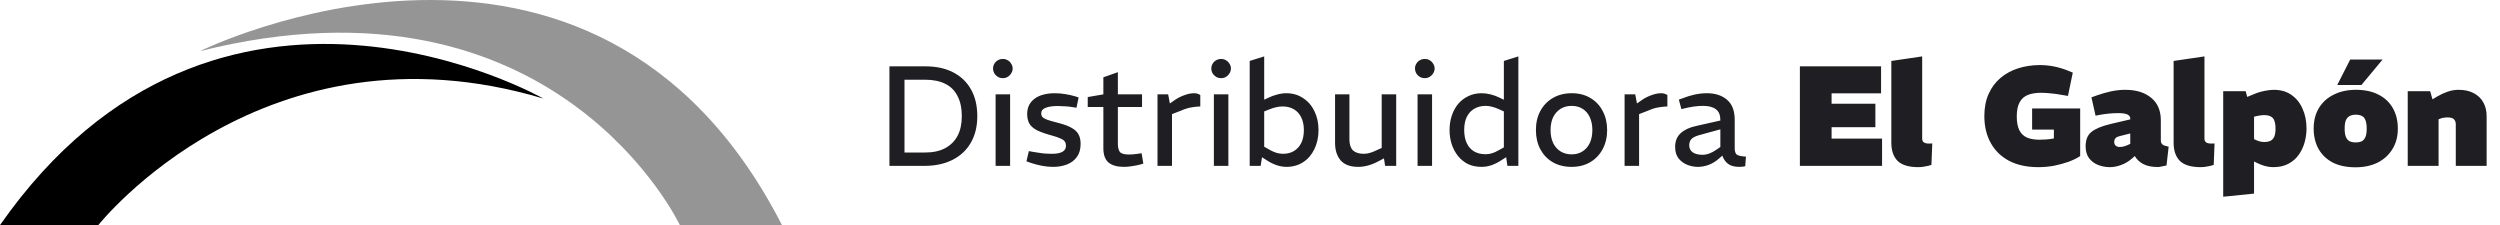 <svg width="211" height="19" viewBox="0 0 211 19" fill="none" xmlns="http://www.w3.org/2000/svg">
<g clip-path="url(#clip0_386_1690)">
<path d="M66 19H57.381C57.381 19 46.919 -3.218 16.869 4.319C16.869 4.32 50.099 -12.069 66 19Z" fill="#959595"/>
<path d="M0 19H8.296C8.296 19 22.307 1.286 45.859 8.317C45.859 8.317 18.378 -7.313 0 19Z" fill="black"/>
</g>
<path d="M75.068 14V5.6H78.128C79.008 5.6 79.772 5.764 80.42 6.092C81.076 6.42 81.584 6.9 81.944 7.532C82.304 8.156 82.484 8.916 82.484 9.812C82.484 10.676 82.3 11.424 81.932 12.056C81.572 12.68 81.056 13.16 80.384 13.496C79.72 13.832 78.928 14 78.008 14H75.068ZM76.34 12.872H78.08C78.744 12.872 79.304 12.752 79.76 12.512C80.224 12.264 80.576 11.916 80.816 11.468C81.056 11.012 81.176 10.46 81.176 9.812C81.176 9.132 81.056 8.564 80.816 8.108C80.584 7.644 80.24 7.3 79.784 7.076C79.328 6.844 78.76 6.728 78.08 6.728H76.34V12.872ZM84.029 14V7.964H85.253V14H84.029ZM84.641 6.596C84.489 6.596 84.349 6.56 84.221 6.488C84.093 6.408 83.993 6.308 83.921 6.188C83.849 6.06 83.813 5.92 83.813 5.768C83.813 5.632 83.849 5.504 83.921 5.384C83.993 5.256 84.093 5.156 84.221 5.084C84.349 5.012 84.489 4.976 84.641 4.976C84.793 4.976 84.929 5.012 85.049 5.084C85.177 5.156 85.277 5.256 85.349 5.384C85.429 5.504 85.469 5.636 85.469 5.78C85.469 5.924 85.429 6.06 85.349 6.188C85.277 6.308 85.177 6.408 85.049 6.488C84.929 6.56 84.793 6.596 84.641 6.596ZM88.876 14.084C88.58 14.084 88.28 14.056 87.976 14C87.672 13.944 87.36 13.864 87.04 13.76L86.632 13.616L86.836 12.752L87.22 12.824C87.484 12.872 87.748 12.912 88.012 12.944C88.284 12.968 88.544 12.98 88.792 12.98C89.176 12.98 89.468 12.924 89.668 12.812C89.868 12.7 89.968 12.528 89.968 12.296C89.968 12.168 89.94 12.06 89.884 11.972C89.836 11.876 89.724 11.788 89.548 11.708C89.38 11.62 89.116 11.528 88.756 11.432C88.228 11.288 87.812 11.14 87.508 10.988C87.212 10.828 87 10.64 86.872 10.424C86.752 10.2 86.692 9.924 86.692 9.596C86.7 9.204 86.804 8.884 87.004 8.636C87.204 8.38 87.476 8.188 87.82 8.06C88.172 7.932 88.572 7.868 89.02 7.868C89.308 7.868 89.6 7.892 89.896 7.94C90.2 7.988 90.488 8.052 90.76 8.132L91.036 8.228L90.856 9.092L90.616 9.056C90.352 9.008 90.108 8.98 89.884 8.972C89.668 8.956 89.464 8.948 89.272 8.948C88.832 8.948 88.488 9 88.24 9.104C88 9.2 87.88 9.348 87.88 9.548C87.88 9.684 87.912 9.792 87.976 9.872C88.048 9.952 88.188 10.032 88.396 10.112C88.604 10.184 88.916 10.272 89.332 10.376C89.828 10.504 90.208 10.648 90.472 10.808C90.744 10.96 90.932 11.144 91.036 11.36C91.148 11.568 91.204 11.828 91.204 12.14C91.204 12.588 91.1 12.956 90.892 13.244C90.684 13.532 90.404 13.744 90.052 13.88C89.708 14.016 89.316 14.084 88.876 14.084ZM94.876 14.084C94.292 14.084 93.852 13.96 93.556 13.712C93.268 13.464 93.124 13.064 93.124 12.512V9.032H91.804V8.192L93.124 7.964V6.524L94.348 6.092V7.964H96.388V9.032H94.348V12.128C94.348 12.44 94.404 12.672 94.516 12.824C94.636 12.968 94.888 13.04 95.272 13.04C95.384 13.04 95.504 13.036 95.632 13.028C95.76 13.012 95.892 12.996 96.028 12.98L96.352 12.932L96.496 13.808L96.208 13.892C96 13.948 95.776 13.992 95.536 14.024C95.296 14.064 95.076 14.084 94.876 14.084ZM97.693 14V7.964H98.593L98.737 8.732L99.205 8.408C99.445 8.248 99.705 8.12 99.985 8.024C100.265 7.92 100.533 7.868 100.789 7.868C100.877 7.868 100.965 7.88 101.053 7.904C101.141 7.928 101.225 7.968 101.305 8.024V8.984C101.041 8.992 100.781 9.02 100.525 9.068C100.277 9.108 99.989 9.2 99.661 9.344L98.917 9.632V14H97.693ZM102.451 14V7.964H103.675V14H102.451ZM103.063 6.596C102.911 6.596 102.771 6.56 102.643 6.488C102.515 6.408 102.415 6.308 102.343 6.188C102.271 6.06 102.235 5.92 102.235 5.768C102.235 5.632 102.271 5.504 102.343 5.384C102.415 5.256 102.515 5.156 102.643 5.084C102.771 5.012 102.911 4.976 103.063 4.976C103.215 4.976 103.351 5.012 103.471 5.084C103.599 5.156 103.699 5.256 103.771 5.384C103.851 5.504 103.891 5.636 103.891 5.78C103.891 5.924 103.851 6.06 103.771 6.188C103.699 6.308 103.599 6.408 103.471 6.488C103.351 6.56 103.215 6.596 103.063 6.596ZM108.57 14.084C108.306 14.084 108.03 14.036 107.742 13.94C107.462 13.844 107.182 13.704 106.902 13.52L106.398 13.196L106.65 12.356L107.202 12.668C107.402 12.78 107.59 12.86 107.766 12.908C107.942 12.956 108.118 12.98 108.294 12.98C108.654 12.98 108.962 12.9 109.218 12.74C109.482 12.58 109.686 12.352 109.83 12.056C109.974 11.76 110.046 11.4 110.046 10.976C110.046 10.568 109.974 10.216 109.83 9.92C109.686 9.616 109.478 9.384 109.206 9.224C108.942 9.064 108.618 8.984 108.234 8.984C108.074 8.984 107.906 9.004 107.73 9.044C107.562 9.076 107.37 9.136 107.154 9.224L106.698 9.404V12.74L106.566 12.944L106.398 14H105.474V5.144L106.698 4.76V8.888L106.35 8.576L107.07 8.24C107.302 8.128 107.546 8.04 107.802 7.976C108.066 7.904 108.322 7.868 108.57 7.868C109.098 7.868 109.566 8.004 109.974 8.276C110.39 8.54 110.71 8.908 110.934 9.38C111.166 9.844 111.282 10.376 111.282 10.976C111.282 11.576 111.166 12.112 110.934 12.584C110.71 13.056 110.394 13.424 109.986 13.688C109.578 13.952 109.106 14.084 108.57 14.084ZM114.635 14.084C113.963 14.084 113.467 13.9 113.147 13.532C112.835 13.164 112.679 12.672 112.679 12.056V7.964H113.891V11.768C113.891 12.184 113.991 12.492 114.191 12.692C114.399 12.884 114.699 12.98 115.091 12.98C115.267 12.98 115.439 12.956 115.607 12.908C115.775 12.86 115.951 12.792 116.135 12.704L116.615 12.488V7.964H117.839V14H116.903L116.759 13.064L117.011 13.256L116.375 13.592C116.071 13.76 115.771 13.884 115.475 13.964C115.187 14.044 114.907 14.084 114.635 14.084ZM119.642 14V7.964H120.866V14H119.642ZM120.254 6.596C120.102 6.596 119.962 6.56 119.834 6.488C119.706 6.408 119.606 6.308 119.534 6.188C119.462 6.06 119.426 5.92 119.426 5.768C119.426 5.632 119.462 5.504 119.534 5.384C119.606 5.256 119.706 5.156 119.834 5.084C119.962 5.012 120.102 4.976 120.254 4.976C120.406 4.976 120.542 5.012 120.662 5.084C120.79 5.156 120.89 5.256 120.962 5.384C121.042 5.504 121.082 5.636 121.082 5.78C121.082 5.924 121.042 6.06 120.962 6.188C120.89 6.308 120.79 6.408 120.662 6.488C120.542 6.56 120.406 6.596 120.254 6.596ZM125.054 14.084C124.614 14.084 124.226 14.004 123.89 13.844C123.562 13.676 123.282 13.448 123.05 13.16C122.818 12.864 122.642 12.532 122.522 12.164C122.402 11.788 122.342 11.392 122.342 10.976C122.342 10.552 122.402 10.156 122.522 9.788C122.642 9.412 122.818 9.08 123.05 8.792C123.29 8.504 123.578 8.28 123.914 8.12C124.25 7.952 124.63 7.868 125.054 7.868C125.294 7.868 125.542 7.9 125.798 7.964C126.062 8.028 126.314 8.12 126.554 8.24L126.926 8.42V5.144L128.15 4.76V14H127.226L127.118 13.268L126.722 13.52C126.458 13.696 126.182 13.836 125.894 13.94C125.614 14.036 125.334 14.084 125.054 14.084ZM123.578 10.976C123.578 11.4 123.65 11.768 123.794 12.08C123.938 12.384 124.142 12.616 124.406 12.776C124.678 12.936 125.006 13.016 125.39 13.016C125.55 13.016 125.718 12.992 125.894 12.944C126.07 12.896 126.262 12.812 126.47 12.692L126.926 12.44V9.404L126.47 9.2C126.278 9.112 126.094 9.048 125.918 9.008C125.742 8.96 125.566 8.936 125.39 8.936C125.03 8.936 124.71 9.016 124.43 9.176C124.158 9.336 123.946 9.568 123.794 9.872C123.65 10.176 123.578 10.544 123.578 10.976ZM132.643 14.084C132.035 14.084 131.503 13.952 131.047 13.688C130.599 13.424 130.251 13.06 130.003 12.596C129.755 12.124 129.631 11.584 129.631 10.976C129.631 10.368 129.755 9.832 130.003 9.368C130.259 8.896 130.615 8.528 131.071 8.264C131.527 8 132.055 7.868 132.655 7.868C133.263 7.868 133.791 8.004 134.239 8.276C134.687 8.54 135.031 8.908 135.271 9.38C135.519 9.844 135.643 10.376 135.643 10.976C135.643 11.584 135.515 12.124 135.259 12.596C135.011 13.06 134.663 13.424 134.215 13.688C133.767 13.952 133.243 14.084 132.643 14.084ZM132.643 13.028C133.003 13.028 133.311 12.944 133.567 12.776C133.831 12.608 134.035 12.372 134.179 12.068C134.323 11.756 134.395 11.392 134.395 10.976C134.395 10.56 134.323 10.2 134.179 9.896C134.043 9.592 133.843 9.356 133.579 9.188C133.315 9.02 133.003 8.936 132.643 8.936C132.291 8.936 131.979 9.02 131.707 9.188C131.443 9.356 131.235 9.592 131.083 9.896C130.939 10.2 130.867 10.56 130.867 10.976C130.867 11.392 130.939 11.756 131.083 12.068C131.235 12.372 131.443 12.608 131.707 12.776C131.979 12.944 132.291 13.028 132.643 13.028ZM137.115 14V7.964H138.015L138.159 8.732L138.627 8.408C138.867 8.248 139.127 8.12 139.407 8.024C139.687 7.92 139.955 7.868 140.211 7.868C140.299 7.868 140.387 7.88 140.475 7.904C140.563 7.928 140.647 7.968 140.727 8.024V8.984C140.463 8.992 140.203 9.02 139.947 9.068C139.699 9.108 139.411 9.2 139.083 9.344L138.339 9.632V14H137.115ZM143.314 14.084C142.994 14.084 142.686 14.024 142.39 13.904C142.094 13.784 141.85 13.6 141.658 13.352C141.474 13.104 141.382 12.788 141.382 12.404C141.382 11.908 141.538 11.52 141.85 11.24C142.162 10.952 142.602 10.748 143.17 10.628L145.198 10.172V10.136C145.198 9.712 145.074 9.408 144.826 9.224C144.578 9.032 144.218 8.936 143.746 8.936C143.482 8.936 143.214 8.956 142.942 8.996C142.67 9.036 142.422 9.084 142.198 9.14L141.91 9.212L141.694 8.408L141.994 8.3C142.362 8.156 142.714 8.048 143.05 7.976C143.394 7.904 143.734 7.868 144.07 7.868C144.766 7.868 145.33 8.052 145.762 8.42C146.194 8.788 146.41 9.352 146.41 10.112V12.524C146.41 12.78 146.47 12.956 146.59 13.052C146.71 13.14 146.966 13.196 147.358 13.22L147.298 14.024C147.218 14.048 147.13 14.064 147.034 14.072C146.946 14.08 146.866 14.084 146.794 14.084C146.386 14.084 146.066 13.996 145.834 13.82C145.61 13.636 145.454 13.408 145.366 13.136L145.09 13.376C144.818 13.616 144.526 13.796 144.214 13.916C143.902 14.028 143.602 14.084 143.314 14.084ZM143.698 13.064C143.882 13.064 144.074 13.028 144.274 12.956C144.474 12.876 144.678 12.764 144.886 12.62L145.198 12.404V10.916L143.362 11.42C143.066 11.508 142.858 11.62 142.738 11.756C142.626 11.892 142.57 12.06 142.57 12.26C142.57 12.516 142.67 12.716 142.87 12.86C143.07 12.996 143.346 13.064 143.698 13.064ZM151.91 14V5.6H158.762V7.88H154.586V8.756H158.282V10.736H154.586V11.696H158.846V14H151.91ZM161.92 14.108C161.104 14.108 160.516 13.932 160.156 13.58C159.804 13.22 159.628 12.708 159.628 12.044V5.144L162.232 4.76V11.72C162.232 11.848 162.28 11.948 162.376 12.02C162.472 12.084 162.612 12.116 162.796 12.116C162.836 12.116 162.88 12.116 162.928 12.116C162.976 12.108 163.028 12.104 163.084 12.104L163.012 13.916C162.86 13.972 162.684 14.016 162.484 14.048C162.292 14.088 162.104 14.108 161.92 14.108ZM172.039 14.108C171.079 14.108 170.259 13.932 169.579 13.58C168.899 13.22 168.379 12.716 168.019 12.068C167.659 11.42 167.479 10.664 167.479 9.8C167.479 9.088 167.599 8.464 167.839 7.928C168.079 7.392 168.411 6.944 168.835 6.584C169.259 6.224 169.755 5.952 170.323 5.768C170.899 5.584 171.515 5.492 172.171 5.492C172.571 5.492 172.971 5.532 173.371 5.612C173.771 5.692 174.167 5.812 174.559 5.972L174.943 6.128L174.535 8.096L174.031 8.012C173.695 7.948 173.379 7.904 173.083 7.88C172.795 7.848 172.523 7.832 172.267 7.832C171.827 7.832 171.455 7.892 171.151 8.012C170.847 8.132 170.615 8.34 170.455 8.636C170.295 8.924 170.215 9.32 170.215 9.824C170.215 10.312 170.287 10.7 170.431 10.988C170.575 11.276 170.791 11.484 171.079 11.612C171.367 11.732 171.723 11.792 172.147 11.792C172.347 11.792 172.543 11.784 172.735 11.768C172.935 11.752 173.139 11.724 173.347 11.684V10.94H171.511V9.152H175.567V13.172C175.303 13.348 174.979 13.508 174.595 13.652C174.211 13.788 173.799 13.9 173.359 13.988C172.927 14.068 172.487 14.108 172.039 14.108ZM178.078 14.108C177.734 14.108 177.406 14.048 177.094 13.928C176.782 13.808 176.526 13.62 176.326 13.364C176.126 13.1 176.026 12.76 176.026 12.344C176.026 11.808 176.186 11.408 176.506 11.144C176.834 10.872 177.366 10.648 178.102 10.472L179.794 10.076V10.052C179.81 9.892 179.742 9.768 179.59 9.68C179.438 9.592 179.17 9.548 178.786 9.548C178.538 9.548 178.282 9.56 178.018 9.584C177.762 9.608 177.498 9.644 177.226 9.692L176.866 9.764L176.518 8.216L176.986 8.048C177.37 7.912 177.762 7.8 178.162 7.712C178.57 7.624 178.974 7.58 179.374 7.58C180.286 7.58 181.014 7.804 181.558 8.252C182.102 8.692 182.374 9.328 182.374 10.16V11.84C182.374 12 182.422 12.12 182.518 12.2C182.614 12.272 182.786 12.332 183.034 12.38L182.854 13.964C182.726 13.996 182.594 14.024 182.458 14.048C182.322 14.08 182.21 14.096 182.122 14.096C181.618 14.096 181.206 14.012 180.886 13.844C180.574 13.676 180.338 13.452 180.178 13.172L179.926 13.388C179.654 13.628 179.35 13.808 179.014 13.928C178.686 14.048 178.374 14.108 178.078 14.108ZM178.894 12.404C178.99 12.404 179.098 12.392 179.218 12.368C179.338 12.336 179.462 12.292 179.59 12.236L179.794 12.14V11.264L178.93 11.48C178.73 11.528 178.598 11.596 178.534 11.684C178.47 11.764 178.438 11.86 178.438 11.972C178.438 12.116 178.482 12.224 178.57 12.296C178.658 12.368 178.766 12.404 178.894 12.404ZM185.745 14.108C184.929 14.108 184.341 13.932 183.981 13.58C183.629 13.22 183.453 12.708 183.453 12.044V5.144L186.057 4.76V11.72C186.057 11.848 186.105 11.948 186.201 12.02C186.297 12.084 186.437 12.116 186.621 12.116C186.661 12.116 186.705 12.116 186.753 12.116C186.801 12.108 186.853 12.104 186.909 12.104L186.837 13.916C186.685 13.972 186.509 14.016 186.309 14.048C186.117 14.088 185.929 14.108 185.745 14.108ZM187.638 16.604V7.7H189.534L189.666 8.18L190.422 7.868C190.646 7.78 190.894 7.712 191.166 7.664C191.446 7.608 191.694 7.58 191.91 7.58C192.494 7.58 192.99 7.724 193.398 8.012C193.806 8.292 194.118 8.68 194.334 9.176C194.558 9.664 194.67 10.22 194.67 10.844C194.67 11.228 194.618 11.612 194.514 11.996C194.41 12.38 194.246 12.732 194.022 13.052C193.798 13.372 193.506 13.628 193.146 13.82C192.794 14.012 192.362 14.108 191.85 14.108C191.626 14.108 191.398 14.076 191.166 14.012C190.934 13.948 190.706 13.86 190.482 13.748L190.242 13.628V16.34L187.638 16.604ZM191.094 11.984C191.31 11.984 191.486 11.952 191.622 11.888C191.766 11.816 191.874 11.7 191.946 11.54C192.018 11.372 192.054 11.14 192.054 10.844C192.054 10.572 192.022 10.356 191.958 10.196C191.902 10.028 191.802 9.908 191.658 9.836C191.522 9.756 191.334 9.716 191.094 9.716C190.982 9.716 190.878 9.724 190.782 9.74C190.686 9.756 190.594 9.772 190.506 9.788L190.242 9.848V11.744L190.422 11.828C190.534 11.876 190.65 11.916 190.77 11.948C190.89 11.972 190.998 11.984 191.094 11.984ZM198.801 14.12C198.057 14.12 197.421 13.988 196.893 13.724C196.373 13.452 195.973 13.072 195.693 12.584C195.413 12.088 195.273 11.508 195.273 10.844C195.273 10.18 195.421 9.604 195.717 9.116C196.013 8.628 196.429 8.252 196.965 7.988C197.501 7.716 198.129 7.58 198.849 7.58C199.585 7.58 200.217 7.716 200.745 7.988C201.273 8.252 201.677 8.632 201.957 9.128C202.237 9.616 202.377 10.192 202.377 10.856C202.377 11.52 202.225 12.096 201.921 12.584C201.625 13.072 201.209 13.452 200.673 13.724C200.137 13.988 199.513 14.12 198.801 14.12ZM198.825 12.02C199.025 12.02 199.193 11.988 199.329 11.924C199.465 11.852 199.569 11.732 199.641 11.564C199.713 11.396 199.749 11.16 199.749 10.856C199.749 10.544 199.713 10.304 199.641 10.136C199.577 9.968 199.477 9.852 199.341 9.788C199.205 9.716 199.033 9.68 198.825 9.68C198.633 9.68 198.465 9.716 198.321 9.788C198.185 9.852 198.077 9.968 197.997 10.136C197.925 10.304 197.889 10.544 197.889 10.856C197.889 11.16 197.925 11.396 197.997 11.564C198.069 11.732 198.173 11.852 198.309 11.924C198.453 11.988 198.625 12.02 198.825 12.02ZM197.265 7.172L198.357 5.024H201.093L199.305 7.172H197.265ZM203.212 14V7.7H205.108L205.3 8.384L205.72 8.132C206 7.972 206.288 7.84 206.584 7.736C206.888 7.632 207.192 7.58 207.496 7.58C208.024 7.58 208.464 7.68 208.816 7.88C209.168 8.072 209.432 8.336 209.608 8.672C209.784 9 209.872 9.376 209.872 9.8V14H207.268V10.496C207.268 10.312 207.216 10.168 207.112 10.064C207.016 9.96 206.824 9.908 206.536 9.908C206.448 9.908 206.364 9.916 206.284 9.932C206.204 9.94 206.128 9.956 206.056 9.98L205.816 10.064V14H203.212Z" fill="#1F1E23"/>
<defs>
<clipPath id="clip0_386_1690">
<rect width="66" height="19" fill="white"/>
</clipPath>
</defs>
</svg>
